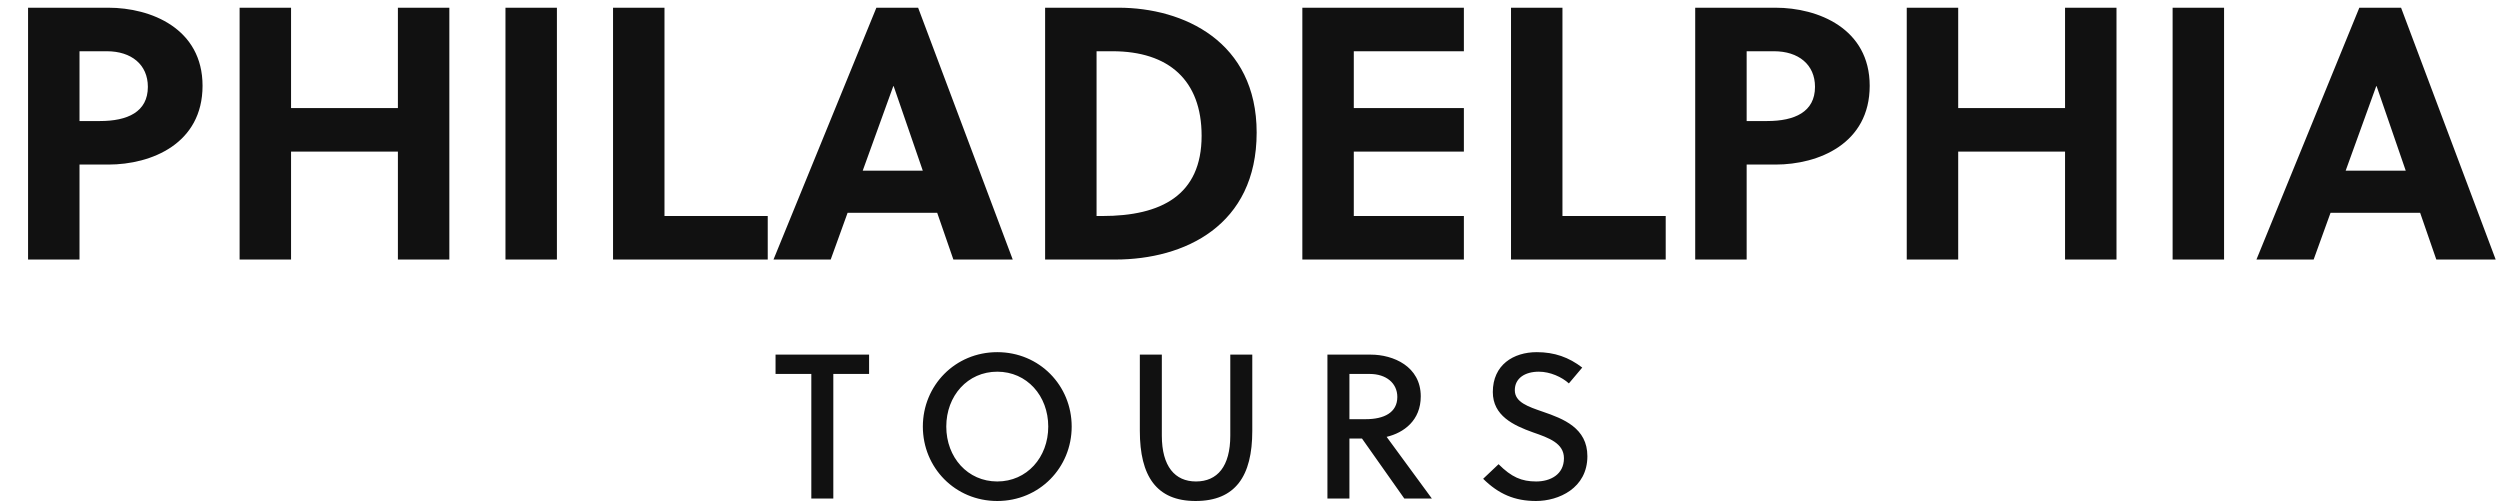 <?xml version="1.0" encoding="utf-8"?>
<svg xmlns="http://www.w3.org/2000/svg" xmlns:xlink="http://www.w3.org/1999/xlink" width="486.43" height="98">
  <path fill="#111111" d="M5.46 1.50L5.46 50.50L15.47 50.50L15.47 32.02L21.07 32.02C29.47 32.02 39.41 27.96 39.41 16.69C39.41 5.56 29.40 1.50 21.07 1.50ZM15.47 9.97L20.79 9.97C25.55 9.97 28.77 12.56 28.77 16.90C28.77 21.80 24.78 23.55 19.46 23.55L15.47 23.55ZM87.43 50.50L87.43 1.50L77.42 1.50L77.42 21.03L56.63 21.03L56.63 1.50L46.62 1.50L46.62 50.50L56.63 50.50L56.63 29.50L77.42 29.50L77.42 50.50ZM108.36 50.50L108.36 1.50L98.35 1.50L98.35 50.50ZM149.38 50.50L149.38 42.03L129.29 42.03L129.29 1.50L119.28 1.50L119.28 50.50ZM197.05 50.50L178.64 1.50L170.52 1.50L150.50 50.50L161.63 50.50L164.92 41.40L182.35 41.40L185.50 50.50ZM173.81 16.76L173.88 16.76L179.55 33.21L167.86 33.21ZM203.35 50.50L217.00 50.50C230.44 50.50 244.51 43.92 244.51 25.79C244.51 8.08 230.30 1.50 217.63 1.50L203.35 1.50ZM213.36 9.97L216.44 9.97C227.43 9.97 233.80 15.64 233.80 26.42C233.80 37.97 225.96 42.03 214.48 42.03L213.36 42.03ZM284.83 50.50L284.83 42.03L263.41 42.03L263.41 29.50L284.83 29.50L284.83 21.03L263.41 21.03L263.41 9.97L284.83 9.97L284.83 1.50L253.40 1.50L253.40 50.50ZM324.10 50.50L324.10 42.03L304.01 42.03L304.01 1.50L294.00 1.50L294.00 50.50ZM329.84 1.50L329.84 50.50L339.85 50.50L339.85 32.02L345.45 32.02C353.85 32.02 363.79 27.96 363.79 16.69C363.79 5.56 353.78 1.50 345.45 1.50ZM339.85 9.97L345.17 9.97C349.93 9.97 353.15 12.56 353.15 16.90C353.15 21.80 349.16 23.55 343.84 23.55L339.85 23.55ZM411.81 50.50L411.81 1.50L401.80 1.50L401.80 21.03L381.01 21.03L381.01 1.50L371.00 1.50L371.00 50.50L381.01 50.50L381.01 29.50L401.80 29.50L401.80 50.50ZM432.74 50.50L432.74 1.50L422.73 1.50L422.73 50.50ZM485.59 50.50L467.18 1.50L459.06 1.50L439.04 50.50L450.17 50.50L453.46 41.40L470.89 41.40L474.04 50.50ZM462.35 16.76L462.42 16.76L468.09 33.21L456.40 33.21Z"/>
  <path fill="#111111" d="M169.10 72.76L169.10 69L150.90 69L150.90 72.76L157.86 72.76L157.86 97L162.14 97L162.14 72.76ZM203.96 83C203.96 89 199.80 93.68 194.04 93.68C188.28 93.68 184.12 89 184.12 83C184.12 77 188.28 72.32 194.04 72.32C199.80 72.32 203.96 77 203.96 83ZM208.52 83C208.52 75 202.24 68.52 194.04 68.52C185.84 68.52 179.56 75 179.56 83C179.56 91 185.84 97.48 194.04 97.48C202.24 97.48 208.52 91 208.52 83ZM243.66 69L239.38 69L239.38 84.76C239.38 90.76 236.86 93.68 232.70 93.68C228.62 93.68 226.06 90.76 226.06 84.76L226.06 69L221.78 69L221.78 83.84C221.78 92.64 225.02 97.48 232.62 97.48C240.38 97.48 243.66 92.64 243.66 83.84ZM258.28 69L258.28 97L262.56 97L262.56 85.32L265.00 85.32L273.24 97L278.60 97L269.80 85C273.16 84.20 276.44 81.80 276.44 77.12C276.44 71.28 271.08 69 266.72 69ZM262.56 72.76L266.52 72.76C269.72 72.76 271.88 74.56 271.88 77.24C271.88 80.28 269.28 81.56 265.76 81.56L262.56 81.56ZM305.26 74.60L307.86 71.52C305.26 69.52 302.46 68.52 299.02 68.52C294.46 68.52 290.46 71 290.46 76.28C290.46 80.88 294.46 82.76 298.26 84.12C301.38 85.20 304.30 86.24 304.30 89.16C304.30 92.36 301.62 93.68 298.90 93.68C296.06 93.68 294.10 92.84 291.58 90.32L288.58 93.16C291.58 96.12 294.70 97.48 298.86 97.48C303.26 97.48 308.86 95 308.86 88.76C308.86 83.28 304.18 81.48 300.22 80.12C297.34 79.12 294.74 78.28 294.74 75.92C294.74 73.60 296.70 72.32 299.42 72.32C301.62 72.32 303.90 73.36 305.26 74.60Z"/>
</svg>